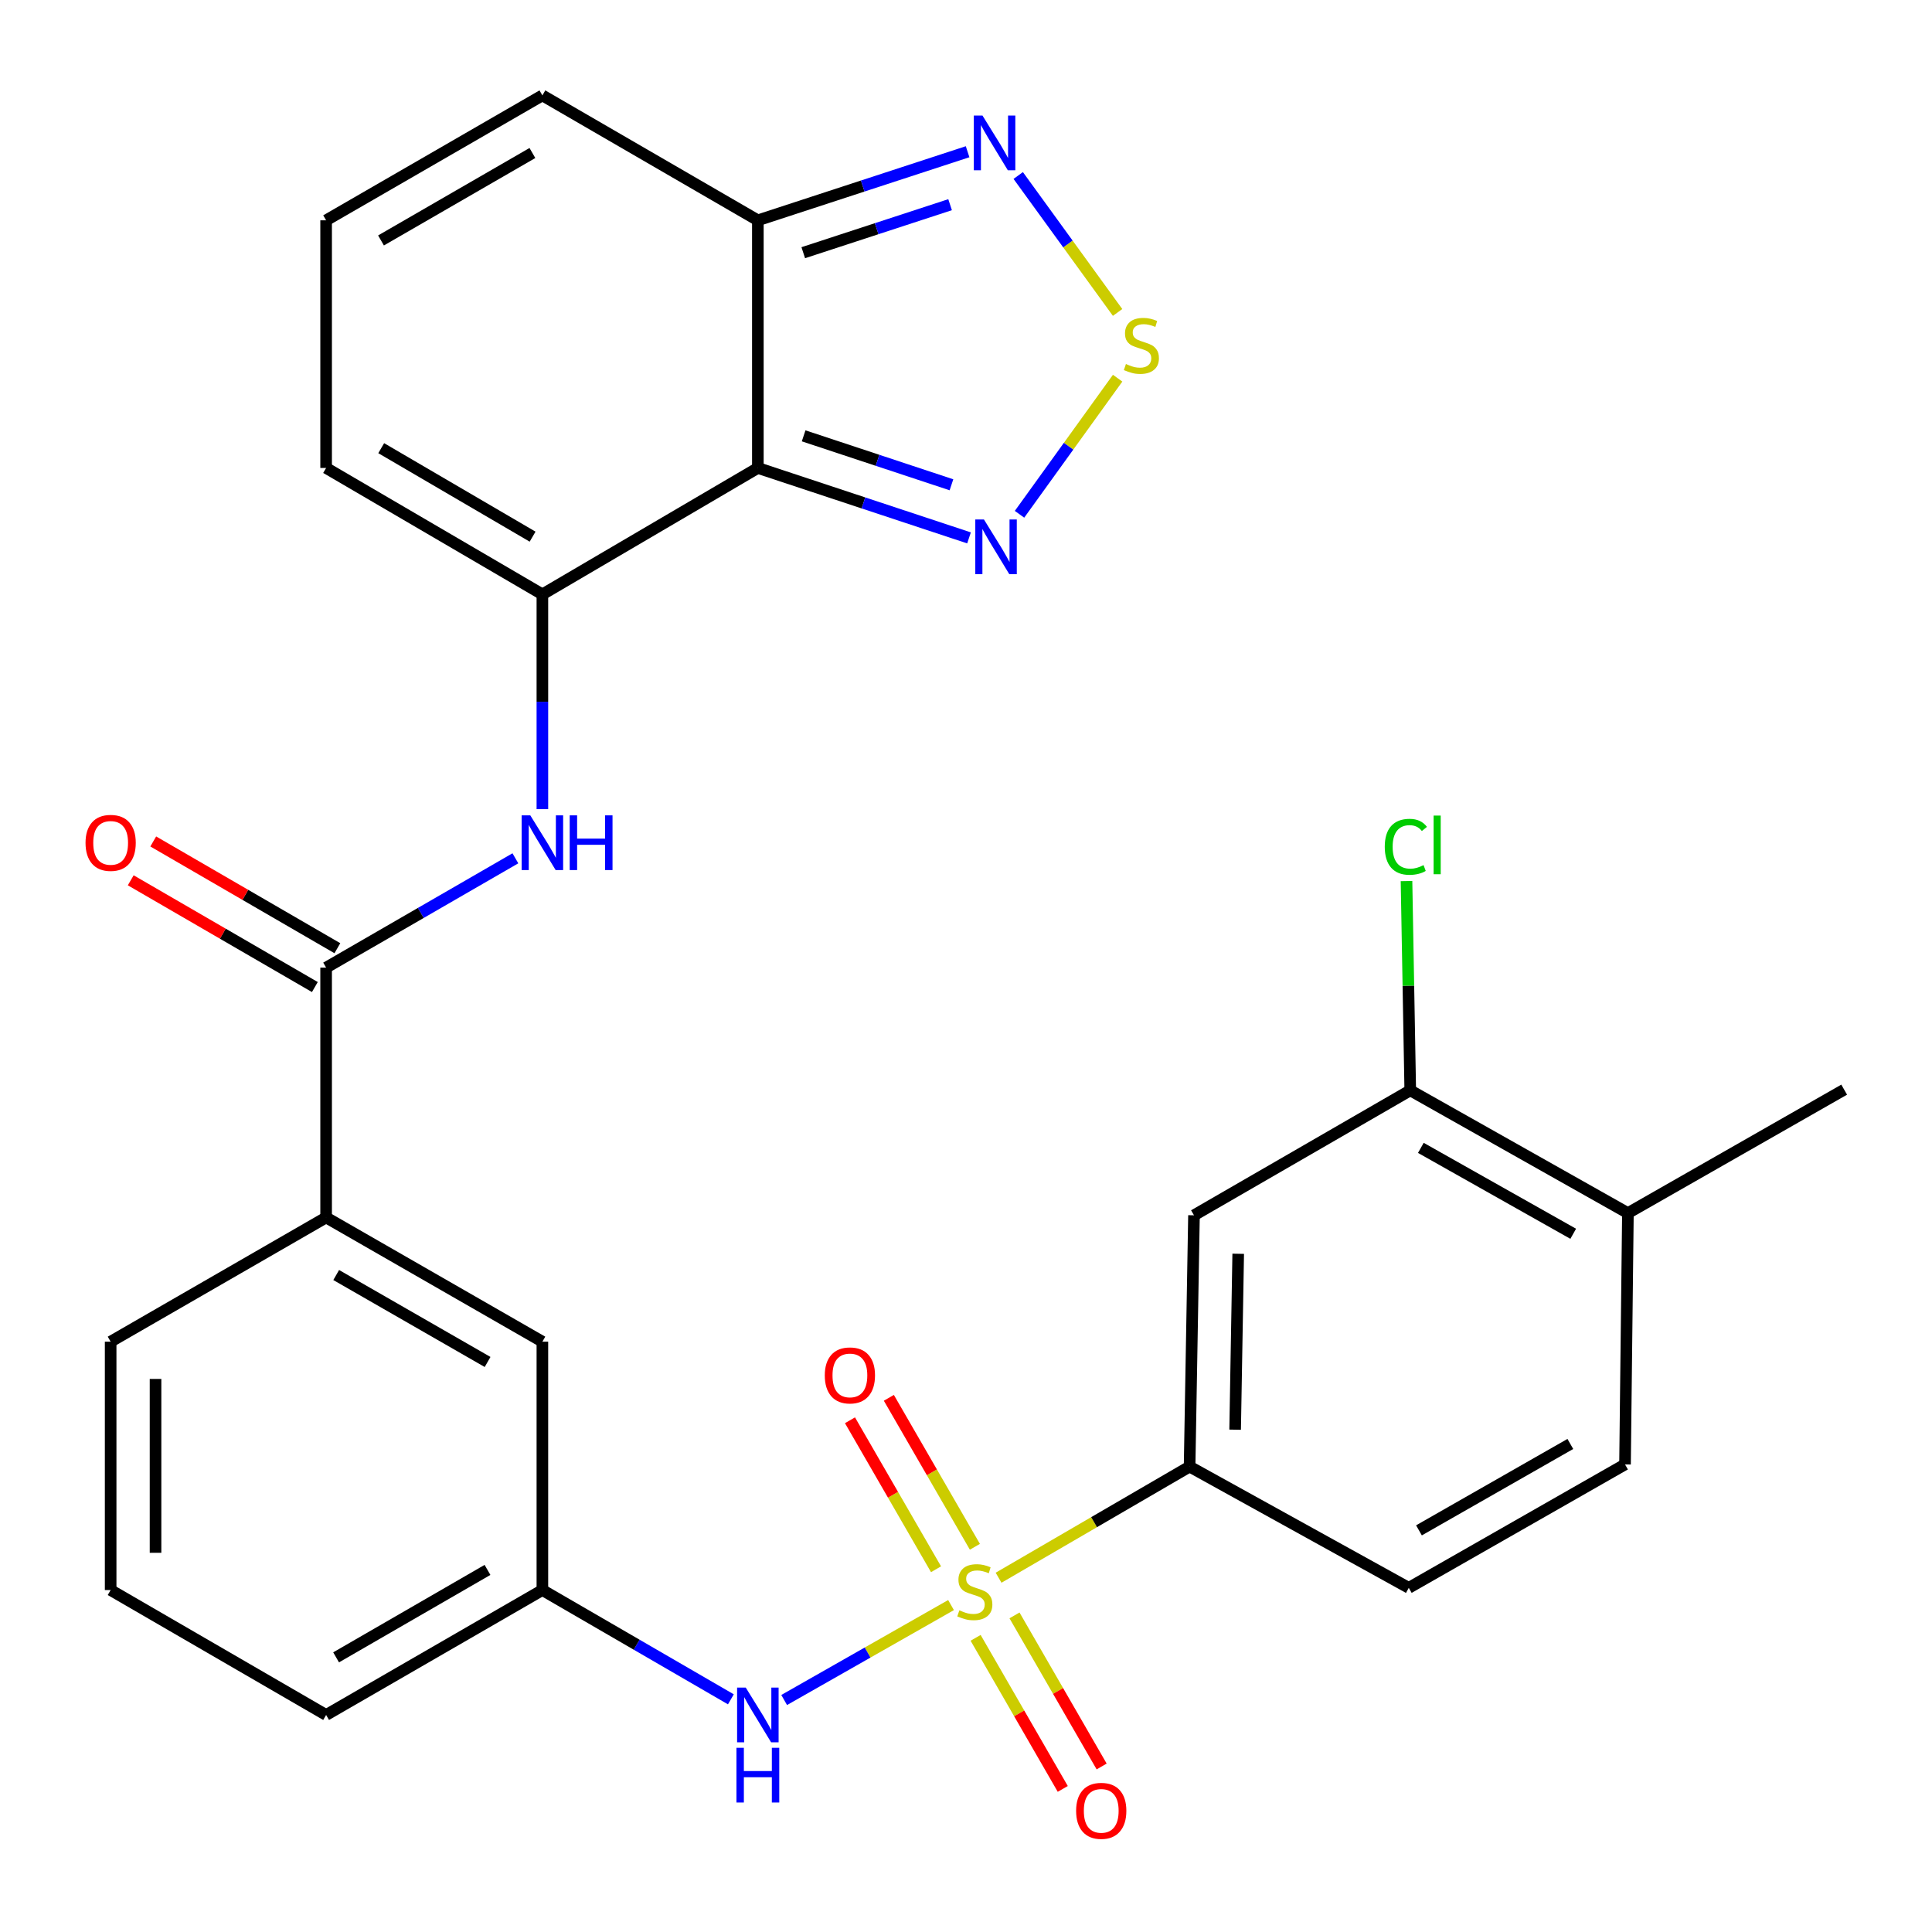 <?xml version='1.0' encoding='iso-8859-1'?>
<svg version='1.1' baseProfile='full'
              xmlns='http://www.w3.org/2000/svg'
                      xmlns:rdkit='http://www.rdkit.org/xml'
                      xmlns:xlink='http://www.w3.org/1999/xlink'
                  xml:space='preserve'
width='1000px' height='1000px' viewBox='0 0 1000 1000'>
<!-- END OF HEADER -->
<rect style='opacity:1.0;fill:#FFFFFF;stroke:none' width='1000' height='1000' x='0' y='0'> </rect>
<path class='bond-8' d='M 516.861,816.628 L 566.296,787.869' style='fill:none;fill-rule:evenodd;stroke:#CCCC00;stroke-width:6px;stroke-linecap:butt;stroke-linejoin:miter;stroke-opacity:1' />
<path class='bond-8' d='M 566.296,787.869 L 615.731,759.111' style='fill:none;fill-rule:evenodd;stroke:#000000;stroke-width:6px;stroke-linecap:butt;stroke-linejoin:miter;stroke-opacity:1' />
<path class='bond-9' d='M 492.256,830.783 L 449.068,855.351' style='fill:none;fill-rule:evenodd;stroke:#CCCC00;stroke-width:6px;stroke-linecap:butt;stroke-linejoin:miter;stroke-opacity:1' />
<path class='bond-9' d='M 449.068,855.351 L 405.88,879.918' style='fill:none;fill-rule:evenodd;stroke:#0000FF;stroke-width:6px;stroke-linecap:butt;stroke-linejoin:miter;stroke-opacity:1' />
<path class='bond-13' d='M 504.604,800.618 L 482.337,762.064' style='fill:none;fill-rule:evenodd;stroke:#CCCC00;stroke-width:6px;stroke-linecap:butt;stroke-linejoin:miter;stroke-opacity:1' />
<path class='bond-13' d='M 482.337,762.064 L 460.07,723.509' style='fill:none;fill-rule:evenodd;stroke:#FF0000;stroke-width:6px;stroke-linecap:butt;stroke-linejoin:miter;stroke-opacity:1' />
<path class='bond-13' d='M 484.484,812.239 L 462.217,773.684' style='fill:none;fill-rule:evenodd;stroke:#CCCC00;stroke-width:6px;stroke-linecap:butt;stroke-linejoin:miter;stroke-opacity:1' />
<path class='bond-13' d='M 462.217,773.684 L 439.95,735.129' style='fill:none;fill-rule:evenodd;stroke:#FF0000;stroke-width:6px;stroke-linecap:butt;stroke-linejoin:miter;stroke-opacity:1' />
<path class='bond-14' d='M 504.975,847.739 L 527.531,886.84' style='fill:none;fill-rule:evenodd;stroke:#CCCC00;stroke-width:6px;stroke-linecap:butt;stroke-linejoin:miter;stroke-opacity:1' />
<path class='bond-14' d='M 527.531,886.84 L 550.087,925.94' style='fill:none;fill-rule:evenodd;stroke:#FF0000;stroke-width:6px;stroke-linecap:butt;stroke-linejoin:miter;stroke-opacity:1' />
<path class='bond-14' d='M 525.101,836.129 L 547.657,875.23' style='fill:none;fill-rule:evenodd;stroke:#CCCC00;stroke-width:6px;stroke-linecap:butt;stroke-linejoin:miter;stroke-opacity:1' />
<path class='bond-14' d='M 547.657,875.23 L 570.213,914.33' style='fill:none;fill-rule:evenodd;stroke:#FF0000;stroke-width:6px;stroke-linecap:butt;stroke-linejoin:miter;stroke-opacity:1' />
<path class='bond-0' d='M 392.264,242.215 L 280.737,307.646' style='fill:none;fill-rule:evenodd;stroke:#000000;stroke-width:6px;stroke-linecap:butt;stroke-linejoin:miter;stroke-opacity:1' />
<path class='bond-3' d='M 392.264,242.215 L 446.914,260.313' style='fill:none;fill-rule:evenodd;stroke:#000000;stroke-width:6px;stroke-linecap:butt;stroke-linejoin:miter;stroke-opacity:1' />
<path class='bond-3' d='M 446.914,260.313 L 501.564,278.411' style='fill:none;fill-rule:evenodd;stroke:#0000FF;stroke-width:6px;stroke-linecap:butt;stroke-linejoin:miter;stroke-opacity:1' />
<path class='bond-3' d='M 415.964,225.587 L 454.219,238.256' style='fill:none;fill-rule:evenodd;stroke:#000000;stroke-width:6px;stroke-linecap:butt;stroke-linejoin:miter;stroke-opacity:1' />
<path class='bond-3' d='M 454.219,238.256 L 492.473,250.925' style='fill:none;fill-rule:evenodd;stroke:#0000FF;stroke-width:6px;stroke-linecap:butt;stroke-linejoin:miter;stroke-opacity:1' />
<path class='bond-4' d='M 392.264,242.215 L 392.264,114.036' style='fill:none;fill-rule:evenodd;stroke:#000000;stroke-width:6px;stroke-linecap:butt;stroke-linejoin:miter;stroke-opacity:1' />
<path class='bond-1' d='M 280.737,307.646 L 280.737,363.229' style='fill:none;fill-rule:evenodd;stroke:#000000;stroke-width:6px;stroke-linecap:butt;stroke-linejoin:miter;stroke-opacity:1' />
<path class='bond-1' d='M 280.737,363.229 L 280.737,418.813' style='fill:none;fill-rule:evenodd;stroke:#0000FF;stroke-width:6px;stroke-linecap:butt;stroke-linejoin:miter;stroke-opacity:1' />
<path class='bond-15' d='M 280.737,307.646 L 168.798,242.215' style='fill:none;fill-rule:evenodd;stroke:#000000;stroke-width:6px;stroke-linecap:butt;stroke-linejoin:miter;stroke-opacity:1' />
<path class='bond-15' d='M 275.672,277.772 L 197.314,231.97' style='fill:none;fill-rule:evenodd;stroke:#000000;stroke-width:6px;stroke-linecap:butt;stroke-linejoin:miter;stroke-opacity:1' />
<path class='bond-2' d='M 578.484,195.749 L 553.091,230.971' style='fill:none;fill-rule:evenodd;stroke:#CCCC00;stroke-width:6px;stroke-linecap:butt;stroke-linejoin:miter;stroke-opacity:1' />
<path class='bond-2' d='M 553.091,230.971 L 527.698,266.193' style='fill:none;fill-rule:evenodd;stroke:#0000FF;stroke-width:6px;stroke-linecap:butt;stroke-linejoin:miter;stroke-opacity:1' />
<path class='bond-32' d='M 578.465,161.722 L 552.748,126.281' style='fill:none;fill-rule:evenodd;stroke:#CCCC00;stroke-width:6px;stroke-linecap:butt;stroke-linejoin:miter;stroke-opacity:1' />
<path class='bond-32' d='M 552.748,126.281 L 527.031,90.84' style='fill:none;fill-rule:evenodd;stroke:#0000FF;stroke-width:6px;stroke-linecap:butt;stroke-linejoin:miter;stroke-opacity:1' />
<path class='bond-7' d='M 392.264,114.036 L 446.545,96.286' style='fill:none;fill-rule:evenodd;stroke:#000000;stroke-width:6px;stroke-linecap:butt;stroke-linejoin:miter;stroke-opacity:1' />
<path class='bond-7' d='M 446.545,96.286 L 500.826,78.535' style='fill:none;fill-rule:evenodd;stroke:#0000FF;stroke-width:6px;stroke-linecap:butt;stroke-linejoin:miter;stroke-opacity:1' />
<path class='bond-7' d='M 415.77,130.795 L 453.767,118.37' style='fill:none;fill-rule:evenodd;stroke:#000000;stroke-width:6px;stroke-linecap:butt;stroke-linejoin:miter;stroke-opacity:1' />
<path class='bond-7' d='M 453.767,118.37 L 491.764,105.944' style='fill:none;fill-rule:evenodd;stroke:#0000FF;stroke-width:6px;stroke-linecap:butt;stroke-linejoin:miter;stroke-opacity:1' />
<path class='bond-31' d='M 392.264,114.036 L 280.737,49.379' style='fill:none;fill-rule:evenodd;stroke:#000000;stroke-width:6px;stroke-linecap:butt;stroke-linejoin:miter;stroke-opacity:1' />
<path class='bond-5' d='M 266.766,444.256 L 217.782,472.55' style='fill:none;fill-rule:evenodd;stroke:#0000FF;stroke-width:6px;stroke-linecap:butt;stroke-linejoin:miter;stroke-opacity:1' />
<path class='bond-5' d='M 217.782,472.55 L 168.798,500.843' style='fill:none;fill-rule:evenodd;stroke:#000000;stroke-width:6px;stroke-linecap:butt;stroke-linejoin:miter;stroke-opacity:1' />
<path class='bond-6' d='M 168.798,500.843 L 168.798,630.158' style='fill:none;fill-rule:evenodd;stroke:#000000;stroke-width:6px;stroke-linecap:butt;stroke-linejoin:miter;stroke-opacity:1' />
<path class='bond-20' d='M 174.624,490.793 L 126.972,463.167' style='fill:none;fill-rule:evenodd;stroke:#000000;stroke-width:6px;stroke-linecap:butt;stroke-linejoin:miter;stroke-opacity:1' />
<path class='bond-20' d='M 126.972,463.167 L 79.32,435.541' style='fill:none;fill-rule:evenodd;stroke:#FF0000;stroke-width:6px;stroke-linecap:butt;stroke-linejoin:miter;stroke-opacity:1' />
<path class='bond-20' d='M 162.971,510.894 L 115.319,483.268' style='fill:none;fill-rule:evenodd;stroke:#000000;stroke-width:6px;stroke-linecap:butt;stroke-linejoin:miter;stroke-opacity:1' />
<path class='bond-20' d='M 115.319,483.268 L 67.667,455.642' style='fill:none;fill-rule:evenodd;stroke:#FF0000;stroke-width:6px;stroke-linecap:butt;stroke-linejoin:miter;stroke-opacity:1' />
<path class='bond-10' d='M 615.731,759.111 L 618.003,629.035' style='fill:none;fill-rule:evenodd;stroke:#000000;stroke-width:6px;stroke-linecap:butt;stroke-linejoin:miter;stroke-opacity:1' />
<path class='bond-10' d='M 639.303,740.005 L 640.893,648.952' style='fill:none;fill-rule:evenodd;stroke:#000000;stroke-width:6px;stroke-linecap:butt;stroke-linejoin:miter;stroke-opacity:1' />
<path class='bond-22' d='M 615.731,759.111 L 729.181,821.87' style='fill:none;fill-rule:evenodd;stroke:#000000;stroke-width:6px;stroke-linecap:butt;stroke-linejoin:miter;stroke-opacity:1' />
<path class='bond-18' d='M 378.301,879.568 L 329.519,851.287' style='fill:none;fill-rule:evenodd;stroke:#0000FF;stroke-width:6px;stroke-linecap:butt;stroke-linejoin:miter;stroke-opacity:1' />
<path class='bond-18' d='M 329.519,851.287 L 280.737,823.006' style='fill:none;fill-rule:evenodd;stroke:#000000;stroke-width:6px;stroke-linecap:butt;stroke-linejoin:miter;stroke-opacity:1' />
<path class='bond-11' d='M 618.003,629.035 L 729.943,564.365' style='fill:none;fill-rule:evenodd;stroke:#000000;stroke-width:6px;stroke-linecap:butt;stroke-linejoin:miter;stroke-opacity:1' />
<path class='bond-24' d='M 729.943,564.365 L 728.974,510.202' style='fill:none;fill-rule:evenodd;stroke:#000000;stroke-width:6px;stroke-linecap:butt;stroke-linejoin:miter;stroke-opacity:1' />
<path class='bond-24' d='M 728.974,510.202 L 728.006,456.039' style='fill:none;fill-rule:evenodd;stroke:#00CC00;stroke-width:6px;stroke-linecap:butt;stroke-linejoin:miter;stroke-opacity:1' />
<path class='bond-29' d='M 729.943,564.365 L 842.606,627.899' style='fill:none;fill-rule:evenodd;stroke:#000000;stroke-width:6px;stroke-linecap:butt;stroke-linejoin:miter;stroke-opacity:1' />
<path class='bond-29' d='M 735.429,594.133 L 814.293,638.607' style='fill:none;fill-rule:evenodd;stroke:#000000;stroke-width:6px;stroke-linecap:butt;stroke-linejoin:miter;stroke-opacity:1' />
<path class='bond-12' d='M 168.798,630.158 L 280.737,694.453' style='fill:none;fill-rule:evenodd;stroke:#000000;stroke-width:6px;stroke-linecap:butt;stroke-linejoin:miter;stroke-opacity:1' />
<path class='bond-12' d='M 174.016,659.95 L 252.374,704.957' style='fill:none;fill-rule:evenodd;stroke:#000000;stroke-width:6px;stroke-linecap:butt;stroke-linejoin:miter;stroke-opacity:1' />
<path class='bond-30' d='M 168.798,630.158 L 57.271,694.453' style='fill:none;fill-rule:evenodd;stroke:#000000;stroke-width:6px;stroke-linecap:butt;stroke-linejoin:miter;stroke-opacity:1' />
<path class='bond-16' d='M 168.798,242.215 L 168.798,114.036' style='fill:none;fill-rule:evenodd;stroke:#000000;stroke-width:6px;stroke-linecap:butt;stroke-linejoin:miter;stroke-opacity:1' />
<path class='bond-17' d='M 168.798,114.036 L 280.737,49.379' style='fill:none;fill-rule:evenodd;stroke:#000000;stroke-width:6px;stroke-linecap:butt;stroke-linejoin:miter;stroke-opacity:1' />
<path class='bond-17' d='M 197.21,124.457 L 275.568,79.197' style='fill:none;fill-rule:evenodd;stroke:#000000;stroke-width:6px;stroke-linecap:butt;stroke-linejoin:miter;stroke-opacity:1' />
<path class='bond-19' d='M 280.737,823.006 L 280.737,694.453' style='fill:none;fill-rule:evenodd;stroke:#000000;stroke-width:6px;stroke-linecap:butt;stroke-linejoin:miter;stroke-opacity:1' />
<path class='bond-27' d='M 280.737,823.006 L 168.798,887.663' style='fill:none;fill-rule:evenodd;stroke:#000000;stroke-width:6px;stroke-linecap:butt;stroke-linejoin:miter;stroke-opacity:1' />
<path class='bond-27' d='M 252.325,812.585 L 173.967,857.845' style='fill:none;fill-rule:evenodd;stroke:#000000;stroke-width:6px;stroke-linecap:butt;stroke-linejoin:miter;stroke-opacity:1' />
<path class='bond-21' d='M 842.606,627.899 L 841.108,757.988' style='fill:none;fill-rule:evenodd;stroke:#000000;stroke-width:6px;stroke-linecap:butt;stroke-linejoin:miter;stroke-opacity:1' />
<path class='bond-28' d='M 842.606,627.899 L 954.545,564.003' style='fill:none;fill-rule:evenodd;stroke:#000000;stroke-width:6px;stroke-linecap:butt;stroke-linejoin:miter;stroke-opacity:1' />
<path class='bond-23' d='M 729.181,821.87 L 841.108,757.988' style='fill:none;fill-rule:evenodd;stroke:#000000;stroke-width:6px;stroke-linecap:butt;stroke-linejoin:miter;stroke-opacity:1' />
<path class='bond-23' d='M 734.453,792.109 L 812.802,747.391' style='fill:none;fill-rule:evenodd;stroke:#000000;stroke-width:6px;stroke-linecap:butt;stroke-linejoin:miter;stroke-opacity:1' />
<path class='bond-25' d='M 57.271,694.453 L 57.271,823.006' style='fill:none;fill-rule:evenodd;stroke:#000000;stroke-width:6px;stroke-linecap:butt;stroke-linejoin:miter;stroke-opacity:1' />
<path class='bond-25' d='M 80.505,713.736 L 80.505,803.723' style='fill:none;fill-rule:evenodd;stroke:#000000;stroke-width:6px;stroke-linecap:butt;stroke-linejoin:miter;stroke-opacity:1' />
<path class='bond-26' d='M 57.271,823.006 L 168.798,887.663' style='fill:none;fill-rule:evenodd;stroke:#000000;stroke-width:6px;stroke-linecap:butt;stroke-linejoin:miter;stroke-opacity:1' />
<path  class='atom-0' d='M 496.566 833.501
Q 496.886 833.621, 498.206 834.181
Q 499.526 834.741, 500.966 835.101
Q 502.446 835.421, 503.886 835.421
Q 506.566 835.421, 508.126 834.141
Q 509.686 832.821, 509.686 830.541
Q 509.686 828.981, 508.886 828.021
Q 508.126 827.061, 506.926 826.541
Q 505.726 826.021, 503.726 825.421
Q 501.206 824.661, 499.686 823.941
Q 498.206 823.221, 497.126 821.701
Q 496.086 820.181, 496.086 817.621
Q 496.086 814.061, 498.486 811.861
Q 500.926 809.661, 505.726 809.661
Q 509.006 809.661, 512.726 811.221
L 511.806 814.301
Q 508.406 812.901, 505.846 812.901
Q 503.086 812.901, 501.566 814.061
Q 500.046 815.181, 500.086 817.141
Q 500.086 818.661, 500.846 819.581
Q 501.646 820.501, 502.766 821.021
Q 503.926 821.541, 505.846 822.141
Q 508.406 822.941, 509.926 823.741
Q 511.446 824.541, 512.526 826.181
Q 513.646 827.781, 513.646 830.541
Q 513.646 834.461, 511.006 836.581
Q 508.406 838.661, 504.046 838.661
Q 501.526 838.661, 499.606 838.101
Q 497.726 837.581, 495.486 836.661
L 496.566 833.501
' fill='#CCCC00'/>
<path  class='atom-3' d='M 582.78 188.413
Q 583.1 188.533, 584.42 189.093
Q 585.74 189.653, 587.18 190.013
Q 588.66 190.333, 590.1 190.333
Q 592.78 190.333, 594.34 189.053
Q 595.9 187.733, 595.9 185.453
Q 595.9 183.893, 595.1 182.933
Q 594.34 181.973, 593.14 181.453
Q 591.94 180.933, 589.94 180.333
Q 587.42 179.573, 585.9 178.853
Q 584.42 178.133, 583.34 176.613
Q 582.3 175.093, 582.3 172.533
Q 582.3 168.973, 584.7 166.773
Q 587.14 164.573, 591.94 164.573
Q 595.22 164.573, 598.94 166.133
L 598.02 169.213
Q 594.62 167.813, 592.06 167.813
Q 589.3 167.813, 587.78 168.973
Q 586.26 170.093, 586.3 172.053
Q 586.3 173.573, 587.06 174.493
Q 587.86 175.413, 588.98 175.933
Q 590.14 176.453, 592.06 177.053
Q 594.62 177.853, 596.14 178.653
Q 597.66 179.453, 598.74 181.093
Q 599.86 182.693, 599.86 185.453
Q 599.86 189.373, 597.22 191.493
Q 594.62 193.573, 590.26 193.573
Q 587.74 193.573, 585.82 193.013
Q 583.94 192.493, 581.7 191.573
L 582.78 188.413
' fill='#CCCC00'/>
<path  class='atom-4' d='M 509.291 268.883
L 518.571 283.883
Q 519.491 285.363, 520.971 288.043
Q 522.451 290.723, 522.531 290.883
L 522.531 268.883
L 526.291 268.883
L 526.291 297.203
L 522.411 297.203
L 512.451 280.803
Q 511.291 278.883, 510.051 276.683
Q 508.851 274.483, 508.491 273.803
L 508.491 297.203
L 504.811 297.203
L 504.811 268.883
L 509.291 268.883
' fill='#0000FF'/>
<path  class='atom-6' d='M 274.477 422.026
L 283.757 437.026
Q 284.677 438.506, 286.157 441.186
Q 287.637 443.866, 287.717 444.026
L 287.717 422.026
L 291.477 422.026
L 291.477 450.346
L 287.597 450.346
L 277.637 433.946
Q 276.477 432.026, 275.237 429.826
Q 274.037 427.626, 273.677 426.946
L 273.677 450.346
L 269.997 450.346
L 269.997 422.026
L 274.477 422.026
' fill='#0000FF'/>
<path  class='atom-6' d='M 294.877 422.026
L 298.717 422.026
L 298.717 434.066
L 313.197 434.066
L 313.197 422.026
L 317.037 422.026
L 317.037 450.346
L 313.197 450.346
L 313.197 437.266
L 298.717 437.266
L 298.717 450.346
L 294.877 450.346
L 294.877 422.026
' fill='#0000FF'/>
<path  class='atom-8' d='M 508.529 59.809
L 517.809 74.809
Q 518.729 76.289, 520.209 78.969
Q 521.689 81.649, 521.769 81.809
L 521.769 59.809
L 525.529 59.809
L 525.529 88.129
L 521.649 88.129
L 511.689 71.729
Q 510.529 69.809, 509.289 67.609
Q 508.089 65.409, 507.729 64.729
L 507.729 88.129
L 504.049 88.129
L 504.049 59.809
L 508.529 59.809
' fill='#0000FF'/>
<path  class='atom-10' d='M 386.004 873.503
L 395.284 888.503
Q 396.204 889.983, 397.684 892.663
Q 399.164 895.343, 399.244 895.503
L 399.244 873.503
L 403.004 873.503
L 403.004 901.823
L 399.124 901.823
L 389.164 885.423
Q 388.004 883.503, 386.764 881.303
Q 385.564 879.103, 385.204 878.423
L 385.204 901.823
L 381.524 901.823
L 381.524 873.503
L 386.004 873.503
' fill='#0000FF'/>
<path  class='atom-10' d='M 381.184 904.655
L 385.024 904.655
L 385.024 916.695
L 399.504 916.695
L 399.504 904.655
L 403.344 904.655
L 403.344 932.975
L 399.504 932.975
L 399.504 919.895
L 385.024 919.895
L 385.024 932.975
L 381.184 932.975
L 381.184 904.655
' fill='#0000FF'/>
<path  class='atom-14' d='M 426.908 711.908
Q 426.908 705.108, 430.268 701.308
Q 433.628 697.508, 439.908 697.508
Q 446.188 697.508, 449.548 701.308
Q 452.908 705.108, 452.908 711.908
Q 452.908 718.788, 449.508 722.708
Q 446.108 726.588, 439.908 726.588
Q 433.668 726.588, 430.268 722.708
Q 426.908 718.828, 426.908 711.908
M 439.908 723.388
Q 444.228 723.388, 446.548 720.508
Q 448.908 717.588, 448.908 711.908
Q 448.908 706.348, 446.548 703.548
Q 444.228 700.708, 439.908 700.708
Q 435.588 700.708, 433.228 703.508
Q 430.908 706.308, 430.908 711.908
Q 430.908 717.628, 433.228 720.508
Q 435.588 723.388, 439.908 723.388
' fill='#FF0000'/>
<path  class='atom-15' d='M 556.997 937.285
Q 556.997 930.485, 560.357 926.685
Q 563.717 922.885, 569.997 922.885
Q 576.277 922.885, 579.637 926.685
Q 582.997 930.485, 582.997 937.285
Q 582.997 944.165, 579.597 948.085
Q 576.197 951.965, 569.997 951.965
Q 563.757 951.965, 560.357 948.085
Q 556.997 944.205, 556.997 937.285
M 569.997 948.765
Q 574.317 948.765, 576.637 945.885
Q 578.997 942.965, 578.997 937.285
Q 578.997 931.725, 576.637 928.925
Q 574.317 926.085, 569.997 926.085
Q 565.677 926.085, 563.317 928.885
Q 560.997 931.685, 560.997 937.285
Q 560.997 943.005, 563.317 945.885
Q 565.677 948.765, 569.997 948.765
' fill='#FF0000'/>
<path  class='atom-21' d='M 44.271 436.266
Q 44.271 429.466, 47.631 425.666
Q 50.991 421.866, 57.271 421.866
Q 63.551 421.866, 66.911 425.666
Q 70.271 429.466, 70.271 436.266
Q 70.271 443.146, 66.871 447.066
Q 63.471 450.946, 57.271 450.946
Q 51.031 450.946, 47.631 447.066
Q 44.271 443.186, 44.271 436.266
M 57.271 447.746
Q 61.591 447.746, 63.911 444.866
Q 66.271 441.946, 66.271 436.266
Q 66.271 430.706, 63.911 427.906
Q 61.591 425.066, 57.271 425.066
Q 52.951 425.066, 50.591 427.866
Q 48.271 430.666, 48.271 436.266
Q 48.271 441.986, 50.591 444.866
Q 52.951 447.746, 57.271 447.746
' fill='#FF0000'/>
<path  class='atom-25' d='M 716.751 438.302
Q 716.751 431.262, 720.031 427.582
Q 723.351 423.862, 729.631 423.862
Q 735.471 423.862, 738.591 427.982
L 735.951 430.142
Q 733.671 427.142, 729.631 427.142
Q 725.351 427.142, 723.071 430.022
Q 720.831 432.862, 720.831 438.302
Q 720.831 443.902, 723.151 446.782
Q 725.511 449.662, 730.071 449.662
Q 733.191 449.662, 736.831 447.782
L 737.951 450.782
Q 736.471 451.742, 734.231 452.302
Q 731.991 452.862, 729.511 452.862
Q 723.351 452.862, 720.031 449.102
Q 716.751 445.342, 716.751 438.302
' fill='#00CC00'/>
<path  class='atom-25' d='M 742.031 422.142
L 745.711 422.142
L 745.711 452.502
L 742.031 452.502
L 742.031 422.142
' fill='#00CC00'/>
</svg>
